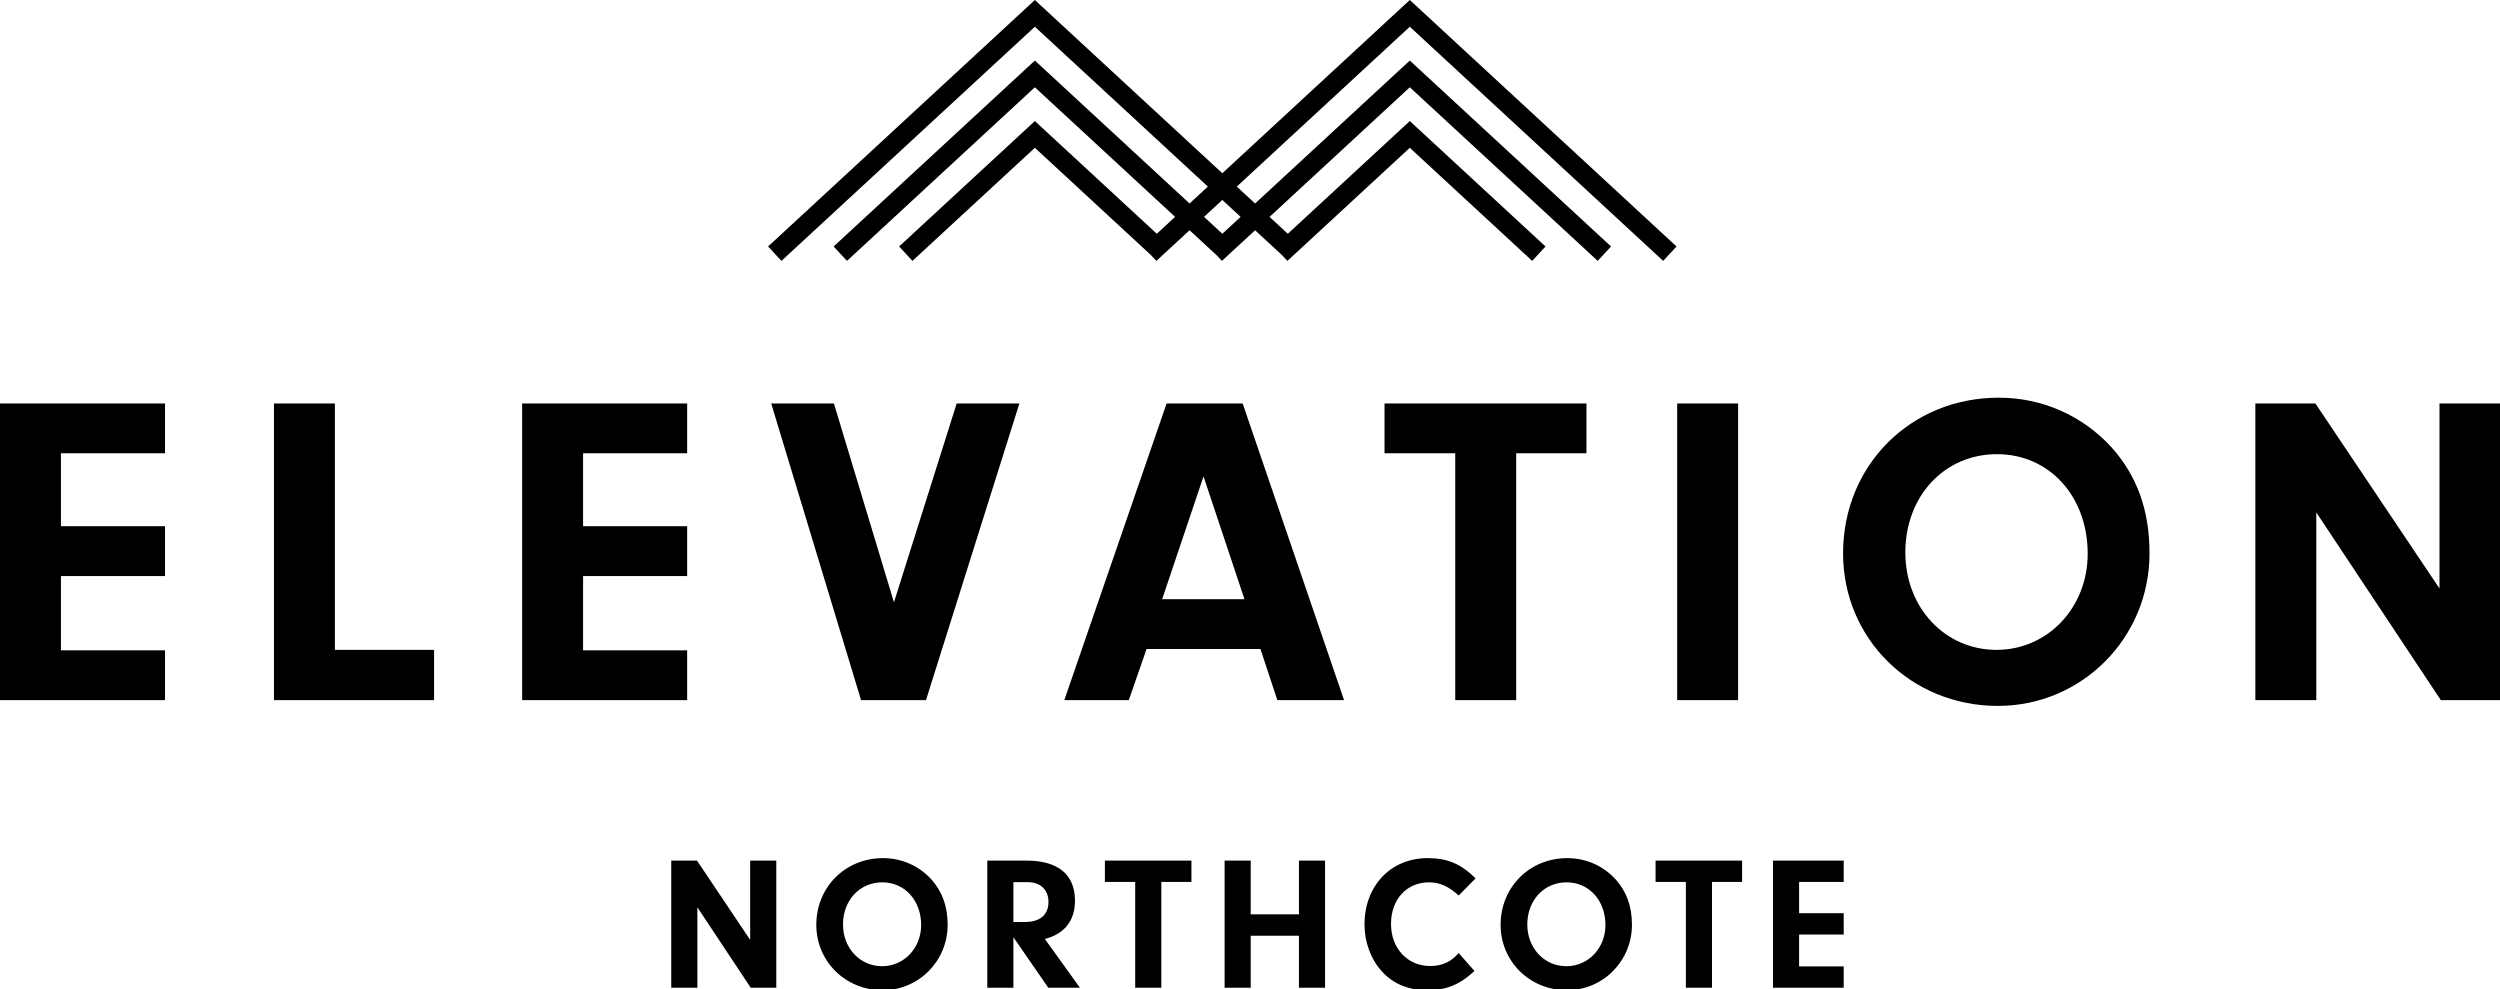 <?xml version="1.0" encoding="UTF-8"?> <svg xmlns="http://www.w3.org/2000/svg" xmlns:xlink="http://www.w3.org/1999/xlink" width="652px" height="258px" viewBox="0 0 652 258" version="1.1"><title>Logo</title><g id="Logo" stroke="none" stroke-width="1" fill="none" fill-rule="evenodd"><path d="M230.293,223.799 C235.166,223.799 239.64,225.787 242.921,229.367 C245.754,232.548 247.146,236.376 247.146,241.199 C247.146,250.644 239.59,258.25 230.194,258.25 C220.5,258.25 212.894,250.744 212.894,241.199 C212.894,231.355 220.451,223.799 230.293,223.799 Z M408.758,223.799 C413.631,223.799 418.104,225.787 421.385,229.367 C424.219,232.548 425.611,236.376 425.611,241.199 C425.611,250.644 418.054,258.25 408.659,258.25 C398.964,258.25 391.359,250.744 391.359,241.199 C391.359,231.355 398.915,223.799 408.758,223.799 Z M372.318,223.798 C377.439,223.798 380.918,225.24 384.846,229.069 L380.421,233.542 C377.736,231.107 375.45,230.113 372.666,230.113 C366.85,230.113 362.774,234.585 362.774,240.95 C362.774,247.312 367.048,251.936 373.014,251.936 C376.046,251.936 378.383,250.893 380.421,248.555 L384.547,253.228 C380.72,256.808 377.14,258.25 372.219,258.25 C367.297,258.25 363.271,256.56 360.337,253.279 C357.503,250.147 355.863,245.673 355.863,241.099 C355.863,231.006 362.724,223.798 372.318,223.798 Z M310.726,224.446 L310.726,230.012 L302.872,230.012 L302.872,257.603 L296.061,257.603 L296.061,230.012 L288.157,230.012 L288.157,224.446 L310.726,224.446 Z M480.839,224.445 L480.839,230.013 L469.206,230.013 L469.206,238.166 L480.839,238.166 L480.839,243.733 L469.206,243.733 L469.206,252.036 L480.839,252.036 L480.839,257.603 L462.395,257.603 L462.395,224.445 L480.839,224.445 Z M454.342,224.446 L454.342,230.012 L446.488,230.012 L446.488,257.603 L439.677,257.603 L439.677,230.012 L431.773,230.012 L431.773,224.446 L454.342,224.446 Z M326.186,224.446 L326.186,238.464 L338.764,238.464 L338.764,224.446 L345.574,224.446 L345.574,257.603 L338.764,257.603 L338.764,244.032 L326.186,244.032 L326.186,257.603 L319.375,257.603 L319.375,224.446 L326.186,224.446 Z M181.776,224.446 L195.646,245.125 L195.646,224.446 L202.457,224.446 L202.457,257.603 L195.795,257.603 L181.875,236.625 L181.875,257.603 L175.064,257.603 L175.064,224.446 L181.776,224.446 Z M267.726,224.445 C275.928,224.445 280.353,228.074 280.353,234.885 C280.353,240.104 277.619,243.584 272.498,244.877 L281.646,257.603 L273.393,257.603 L264.295,244.43 L264.295,257.603 L257.485,257.603 L257.485,224.445 L267.726,224.445 Z M230.095,230.113 C224.229,230.113 219.854,234.786 219.854,241.099 C219.854,247.263 224.278,251.987 230.045,251.987 C235.762,251.987 240.236,247.263 240.236,241.248 C240.236,234.835 235.961,230.113 230.095,230.113 Z M408.559,230.113 C402.693,230.113 398.318,234.786 398.318,241.099 C398.318,247.263 402.743,251.987 408.509,251.987 C414.226,251.987 418.701,247.263 418.701,241.248 C418.701,234.835 414.425,230.113 408.559,230.113 Z M267.974,230.062 L264.295,230.062 L264.295,240.452 L267.378,240.452 C271.255,240.452 273.443,238.563 273.443,235.232 C273.443,232.051 271.355,230.062 267.974,230.062 Z M521.27,103.716 C532.639,103.716 543.078,108.355 550.735,116.707 C557.346,124.131 560.595,133.062 560.595,144.314 C560.595,166.354 542.962,184.102 521.039,184.102 C498.42,184.102 480.673,166.586 480.673,144.314 C480.673,121.348 498.305,103.716 521.27,103.716 Z M324.085,105.224 L350.532,182.594 L333.133,182.594 L328.725,169.254 L299.029,169.254 L294.39,182.594 L277.57,182.594 L304.249,105.224 L324.085,105.224 Z M43.036,105.223 L43.036,118.215 L15.892,118.215 L15.892,137.239 L43.036,137.239 L43.036,150.23 L15.892,150.23 L15.892,169.601 L43.036,169.601 L43.036,182.593 L0,182.593 L0,105.223 L43.036,105.223 Z M87.343,105.223 L87.343,169.486 L113.211,169.486 L113.211,182.593 L71.452,182.593 L71.452,105.223 L87.343,105.223 Z M179.21,105.223 L179.21,118.215 L152.067,118.215 L152.067,137.239 L179.21,137.239 L179.21,150.23 L152.067,150.23 L152.067,169.601 L179.21,169.601 L179.21,182.593 L136.175,182.593 L136.175,105.223 L179.21,105.223 Z M217.485,105.224 L233.145,157.075 L249.501,105.224 L265.856,105.224 L241.497,182.594 L224.562,182.594 L201.13,105.224 L217.485,105.224 Z M413.747,105.224 L413.747,118.215 L395.42,118.215 L395.42,182.594 L379.528,182.594 L379.528,118.215 L361.084,118.215 L361.084,105.224 L413.747,105.224 Z M453.3,105.223 L453.3,182.593 L437.408,182.593 L437.408,105.223 L453.3,105.223 Z M603.857,105.224 L636.22,153.479 L636.22,105.224 L652.111,105.224 L652.111,182.594 L636.568,182.594 L604.089,133.643 L604.089,182.594 L588.197,182.594 L588.197,105.224 L603.857,105.224 Z M520.808,118.447 C507.12,118.447 496.911,129.351 496.911,144.083 C496.911,158.467 507.236,169.486 520.691,169.486 C534.03,169.486 544.471,158.467 544.471,144.431 C544.471,129.467 534.495,118.447 520.808,118.447 Z M313.877,124.247 L303.089,156.263 L324.549,156.263 L313.877,124.247 Z M367.677,0 L437.235,64.279 L433.759,68.04 L367.677,6.972 L322.552,48.665 L327.324,53.075 L367.677,15.79 L420.156,64.279 L416.681,68.04 L367.677,22.762 L331.097,56.562 L335.863,60.966 L367.678,31.57 L403.067,64.279 L399.591,68.04 L367.677,38.543 L335.757,68.037 L334.129,66.313 L334.119,66.325 L327.326,60.046 L318.677,68.037 L317.05,66.313 L317.039,66.325 L310.239,60.042 L301.591,68.033 L299.961,66.312 L299.95,66.325 L299.919,66.296 L269.892,38.543 L237.967,68.04 L234.492,64.279 L269.892,31.57 L301.695,60.966 L306.467,56.557 L269.892,22.762 L220.888,68.04 L217.413,64.279 L269.892,15.79 L310.24,53.071 L315.011,48.662 L269.892,6.972 L203.799,68.04 L200.324,64.279 L269.892,0 L318.78,45.18 L367.677,0 Z M318.783,52.148 L314.012,56.556 L318.789,60.97 L323.555,56.56 L318.783,52.148 Z" id="Combined-Shape" fill="#000000" fill-rule="nonzero"></path></g></svg> 